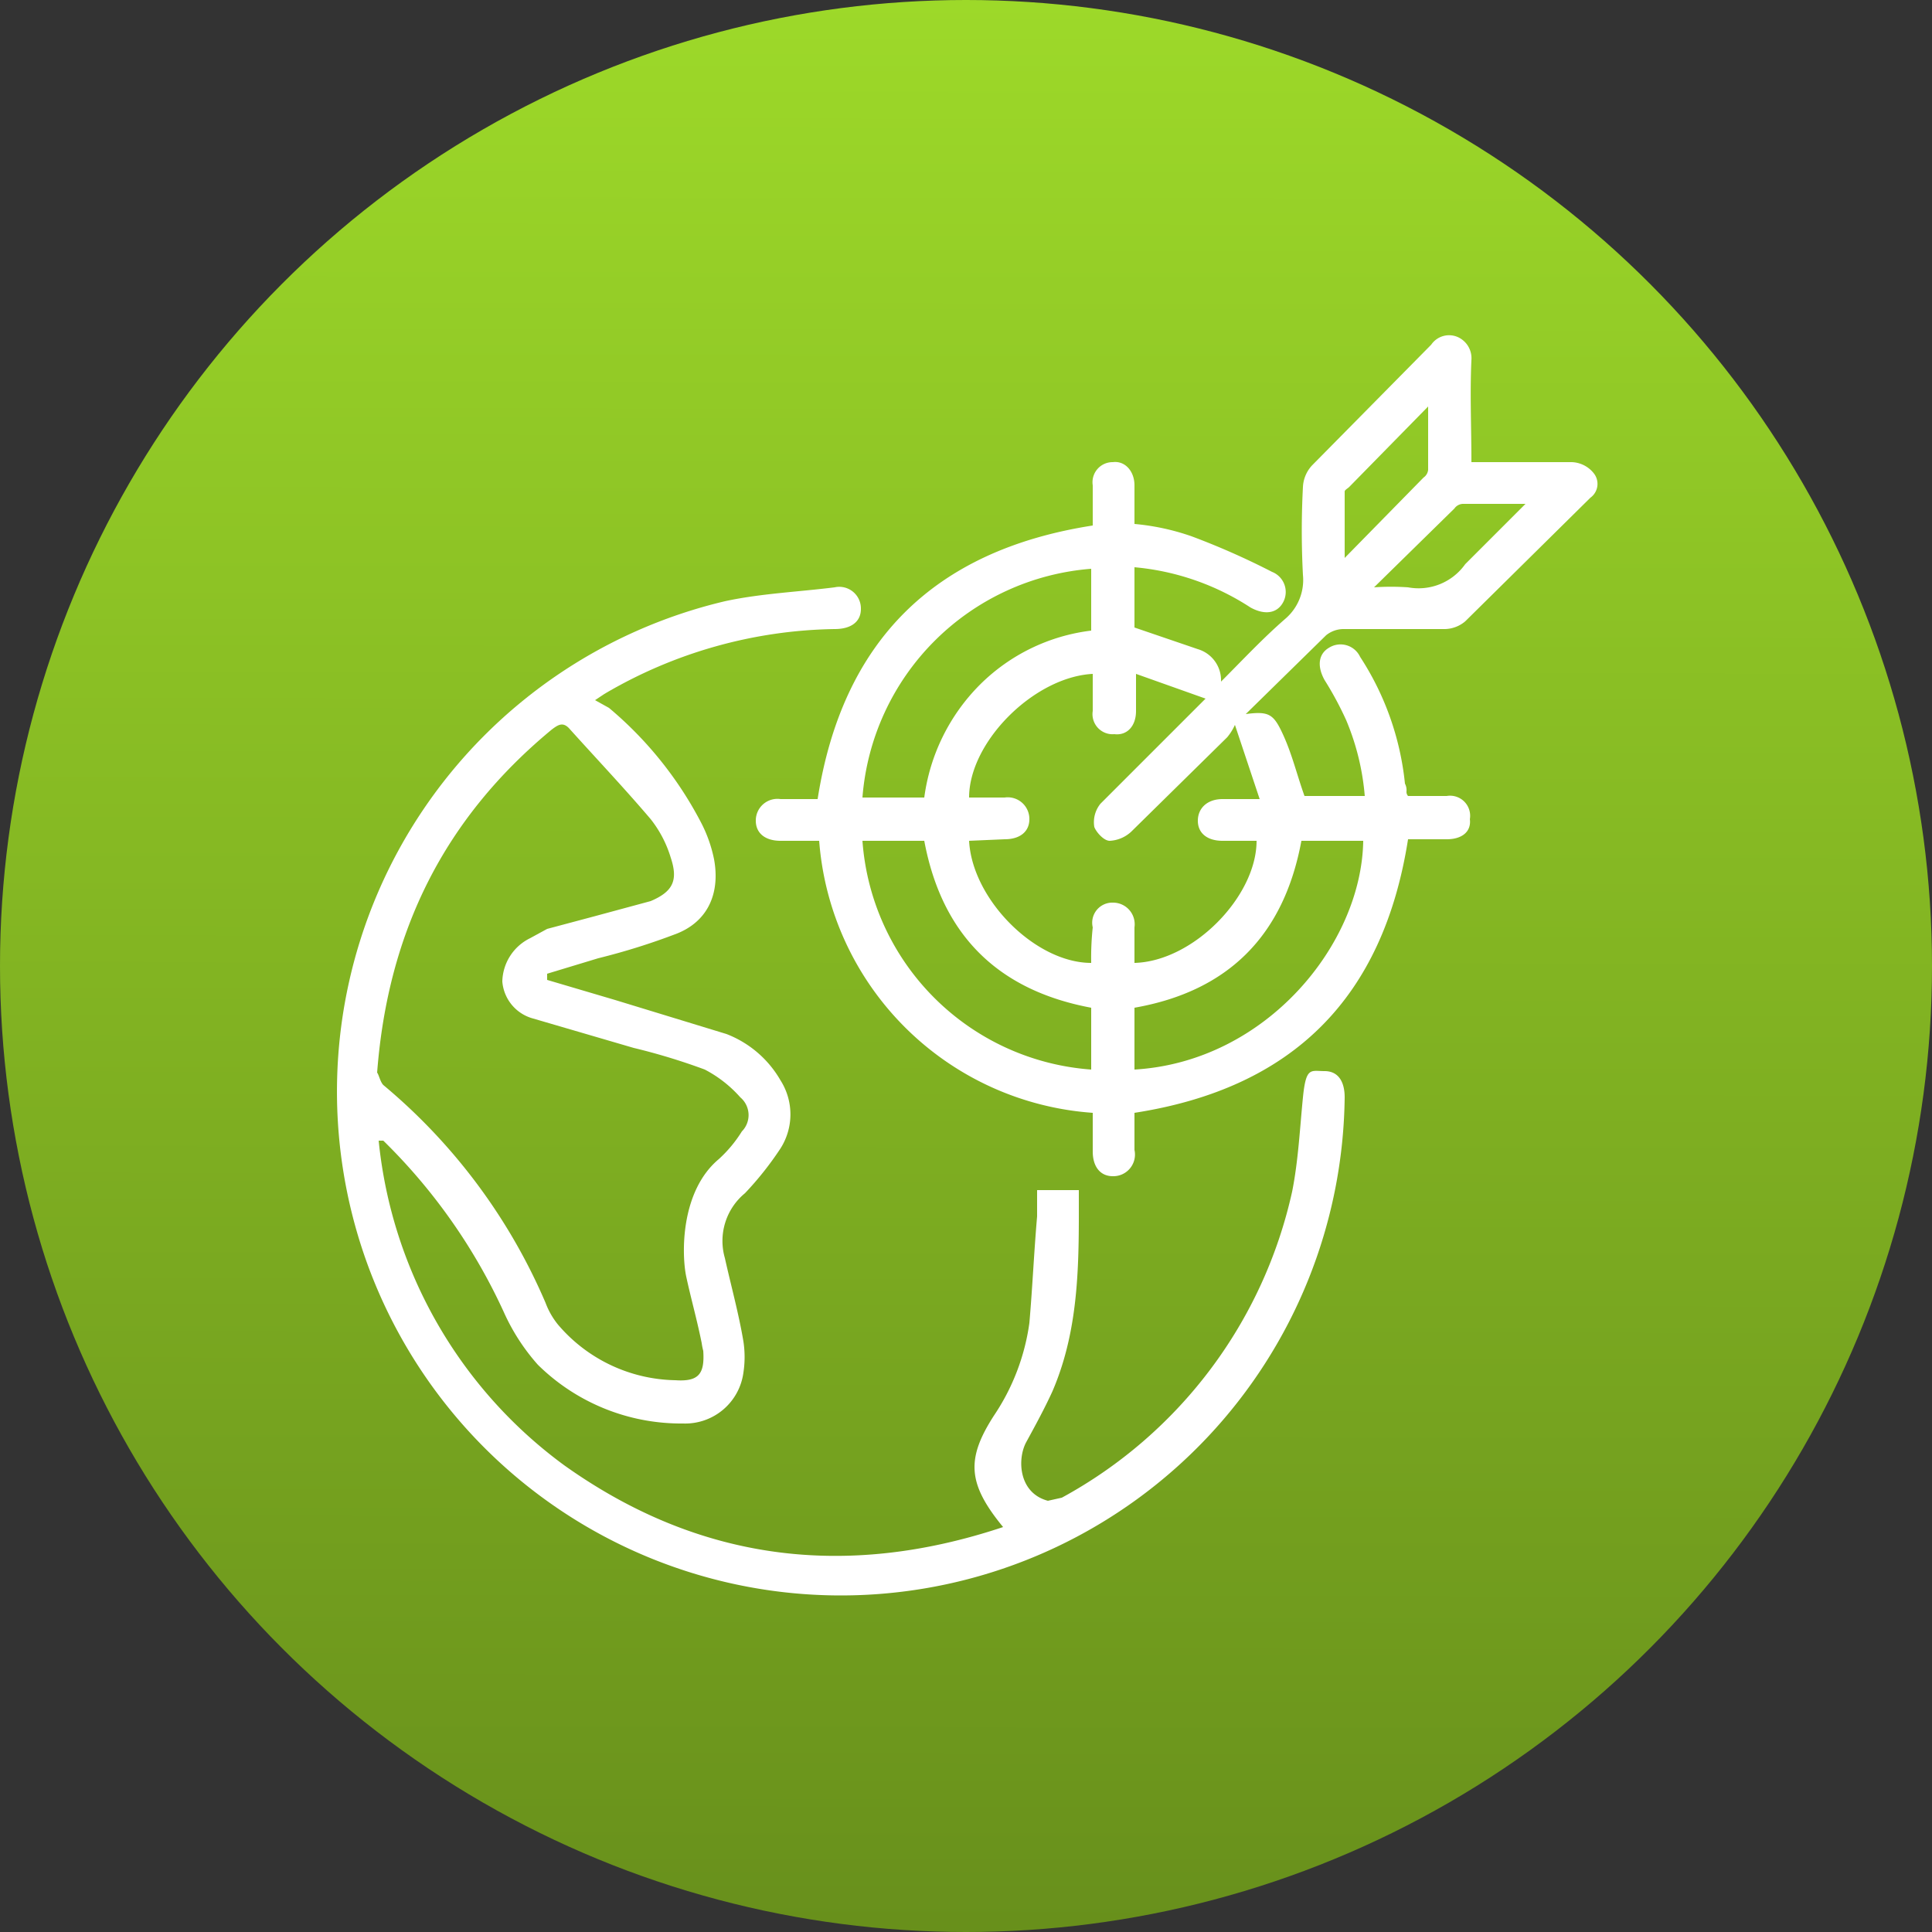 <svg xmlns="http://www.w3.org/2000/svg" xmlns:xlink="http://www.w3.org/1999/xlink" viewBox="0 0 125 125"><rect x="0" y="0" width="125" height="125" fill="#333333" stroke="none"/><defs><style>.a03b1fd9-9cdd-498d-bb2e-43d46cd9c490{fill:url(#b16b9bdf-0a61-4548-a54e-2db5a8c5b0ed);}.f4b8567b-8381-4d20-92f1-5c6aa2919251{fill:#fff;}</style><linearGradient id="b16b9bdf-0a61-4548-a54e-2db5a8c5b0ed" x1="62.58" y1="127.02" x2="62.38" y2="-47.04" gradientTransform="matrix(1, 0, 0, -1, 0, 127.02)" gradientUnits="userSpaceOnUse"><stop offset="0" stop-color="#9dd929"/><stop offset="1" stop-color="#537316"/></linearGradient></defs><g id="b0ef5b77-b574-43af-9656-a36ebe5ee2e8" data-name="Layer 2"><g id="a6dbfc95-ca26-4d9d-a977-b470d1b2c1ab" data-name="Layer 1"><circle class="a03b1fd9-9cdd-498d-bb2e-43d46cd9c490" cx="62.5" cy="62.5" r="62.5"/><path class="f4b8567b-8381-4d20-92f1-5c6aa2919251" d="M53,54.4H50.5c-1,0-1.6-.5-1.6-1.3a1.4,1.4,0,0,1,1.6-1.4h2.4c1.6-10.2,7.5-16.1,17.8-17.7V31.4A1.3,1.3,0,0,1,72,29.9c.8-.1,1.4.6,1.4,1.5v2.5a15.3,15.3,0,0,1,3.7.8A48.3,48.3,0,0,1,82.3,37a1.4,1.4,0,0,1,.7,2c-.4.7-1.2.8-2.1.3a16.4,16.4,0,0,0-7.5-2.6v3.9L77.5,42A2.1,2.1,0,0,1,79,44.1c1.4-1.4,2.7-2.8,4.2-4.1a3.3,3.3,0,0,0,1.1-2.8,54.2,54.2,0,0,1,0-5.7,2.2,2.2,0,0,1,.6-1.4l7.7-7.8a1.4,1.4,0,0,1,1.7-.5,1.5,1.5,0,0,1,.9,1.5c-.1,2.2,0,4.3,0,6.6h6.5a1.9,1.9,0,0,1,1.4.7,1.1,1.1,0,0,1-.2,1.6l-8.1,8a2.1,2.1,0,0,1-1.3.5H86.9a1.8,1.8,0,0,0-1.1.4l-5.2,5.1c1.5-.2,1.8,0,2.4,1.3s.9,2.6,1.4,4h3.9a16,16,0,0,0-1.2-4.9,21.5,21.5,0,0,0-1.4-2.6c-.5-.9-.4-1.7.3-2.1a1.4,1.4,0,0,1,2,.6,18.4,18.4,0,0,1,2.9,8.2.9.9,0,0,1,.1.5.4.4,0,0,0,.1.3h2.5A1.3,1.3,0,0,1,95.1,53c.1.8-.5,1.3-1.5,1.3H91.1c-1.6,10.2-7.4,16.1-17.7,17.7v2.4A1.4,1.4,0,0,1,72,76.1c-.8,0-1.3-.6-1.3-1.6V72A19.1,19.1,0,0,1,53,54.4Zm9.7,0c.2,3.8,4.3,7.9,7.9,7.9h0a18.5,18.5,0,0,1,.1-2.3A1.3,1.3,0,0,1,72,58.4,1.4,1.4,0,0,1,73.4,60v2.3c3.8-.1,7.9-4.3,7.9-7.9H79.1c-1,0-1.6-.5-1.6-1.3s.6-1.4,1.6-1.4h2.4l-1.6-4.8a3.5,3.5,0,0,1-.5.8l-6.2,6.1a2.2,2.2,0,0,1-1.4.6c-.4,0-.9-.6-1-.9a1.9,1.9,0,0,1,.4-1.5l6.3-6.3.5-.5-4.5-1.6V46c0,1-.6,1.6-1.4,1.5A1.3,1.3,0,0,1,70.7,46V43.6c-3.8.2-8,4.4-8,8H65A1.4,1.4,0,0,1,66.6,53c0,.8-.6,1.3-1.6,1.3Zm7.9,14.8v-4q-9.1-1.7-10.8-10.8h-4A16,16,0,0,0,70.6,69.2Zm2.8-4v4c8.5-.5,14.7-8.1,14.8-14.8h-4Q82.5,63.6,73.4,65.2ZM70.6,36.8A16.1,16.1,0,0,0,55.8,51.6h4a12.7,12.7,0,0,1,3.6-7.3,12.3,12.3,0,0,1,7.2-3.5ZM92.4,26.3l-5.1,5.2c-.1.1-.3.2-.3.3v4.3l5.1-5.2a.7.7,0,0,0,.3-.5ZM88.9,38a16.1,16.1,0,0,1,2.2,0,3.7,3.7,0,0,0,3.7-1.5l3.9-3.9h-4a.7.7,0,0,0-.6.3Z"/><path class="f4b8567b-8381-4d20-92f1-5c6aa2919251" d="M64.9,98.8c-2.3-2.8-2.4-4.4-.6-7.2a14.2,14.2,0,0,0,2.3-6c.2-2.3.3-4.6.5-6.9V77h2.7c0,4.4.1,8.8-1.7,13-.5,1.1-1.1,2.2-1.7,3.3s-.5,3.3,1.4,3.8l.9-.2A29.9,29.9,0,0,0,83.6,77.1c.4-2,.5-4.1.7-6.1s.5-1.7,1.4-1.7S87,70,87,71A32.6,32.6,0,1,1,46.9,38.9c2.3-.5,4.7-.6,7.1-.9a1.4,1.4,0,0,1,1.7,1.4c0,.8-.6,1.3-1.7,1.3a30.2,30.2,0,0,0-14.9,4.2l-.6.4.9.5a24.3,24.3,0,0,1,6,7.5,9,9,0,0,1,.8,2.3c.4,2.2-.4,4-2.4,4.8A43.2,43.2,0,0,1,38.7,62l-3.3,1v.4l4.4,1.3L47,66.9a6.9,6.9,0,0,1,3.5,3,4.1,4.1,0,0,1,0,4.4,20.9,20.9,0,0,1-2.3,2.9,4,4,0,0,0-1.3,4.2c.4,1.8.9,3.6,1.2,5.4a6.7,6.7,0,0,1,0,2,3.8,3.8,0,0,1-3.9,3.3,13.2,13.2,0,0,1-9.4-3.8,13.3,13.3,0,0,1-2.2-3.4,37.2,37.2,0,0,0-7.8-11.1h-.3a29.7,29.7,0,0,0,12,21C45.2,101,54.7,102.2,64.9,98.8ZM24.4,69.4c.1.1.2.6.4.8A37.6,37.6,0,0,1,35.3,84.3a5,5,0,0,0,.8,1.4,10.2,10.2,0,0,0,7.6,3.6c1.5.1,1.9-.4,1.8-1.9a4.3,4.3,0,0,1-.1-.5c-.3-1.5-.7-2.9-1-4.3S44,77.1,46.5,75A8.4,8.4,0,0,0,48,73.2a1.5,1.5,0,0,0-.1-2.2,8,8,0,0,0-2.3-1.8A40.3,40.3,0,0,0,41,67.8l-6.5-1.9a2.7,2.7,0,0,1-2-2.4,3.2,3.2,0,0,1,1.8-2.8l1.1-.6,3-.8,3.7-1c1.4-.6,1.8-1.3,1.3-2.8A7.5,7.5,0,0,0,42.1,53c-1.7-2-3.5-3.9-5.3-5.9-.4-.4-.7-.2-1.1.1C28.8,52.9,25.1,60.2,24.4,69.4Z"/></g></g></svg>